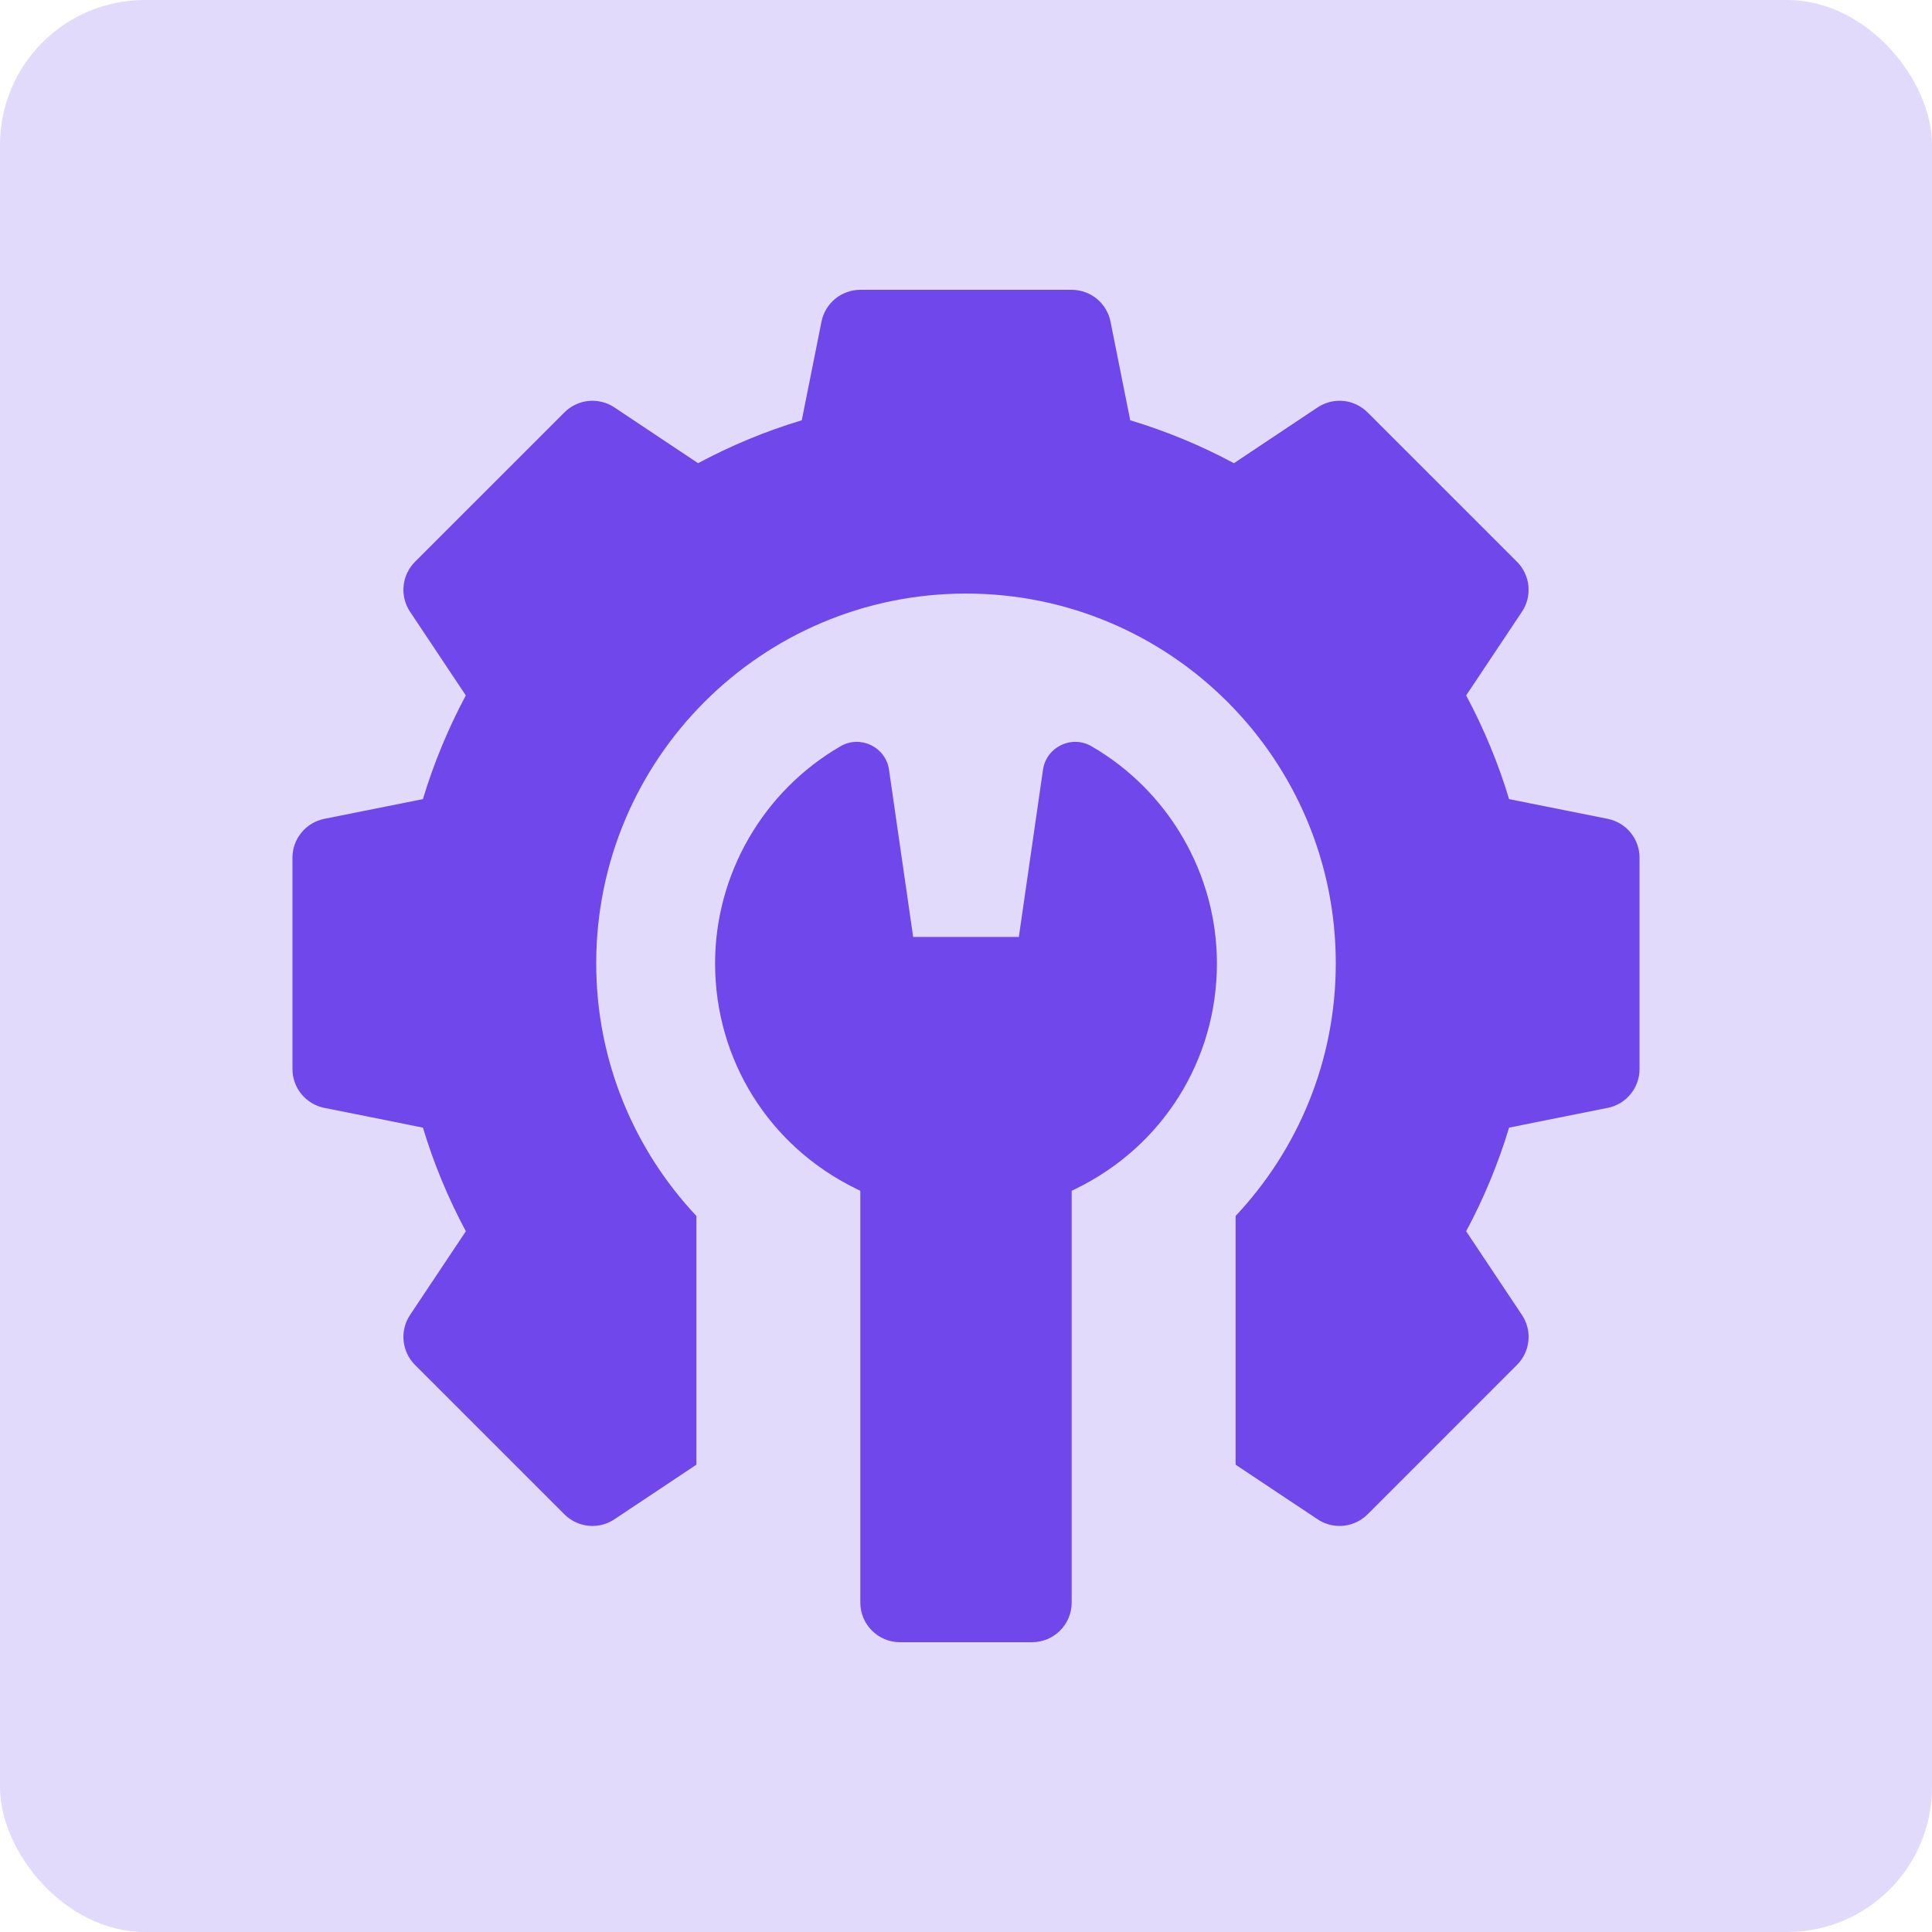 <svg width="40" height="40" viewBox="0 0 40 40" fill="none" xmlns="http://www.w3.org/2000/svg">
<rect width="40" height="40" rx="3" fill="#E2DAFB"/>
<g clip-path="url(#clip0_3914_640)">
<path d="M33.286 16.953L31.244 16.545C31.02 15.802 30.722 15.083 30.355 14.398L31.51 12.666C31.615 12.509 31.663 12.319 31.644 12.13C31.625 11.942 31.542 11.765 31.408 11.631L28.314 8.538C28.18 8.404 28.003 8.32 27.815 8.301C27.626 8.283 27.437 8.33 27.279 8.435L25.547 9.59C24.863 9.223 24.143 8.925 23.4 8.701L22.992 6.659C22.955 6.473 22.854 6.306 22.708 6.186C22.561 6.066 22.377 6 22.188 6H17.812C17.623 6 17.439 6.066 17.292 6.186C17.146 6.306 17.045 6.473 17.008 6.659L16.6 8.701C15.857 8.925 15.137 9.223 14.453 9.59L12.721 8.435C12.563 8.33 12.374 8.283 12.185 8.301C11.996 8.32 11.82 8.404 11.686 8.538L8.592 11.631C8.458 11.765 8.375 11.942 8.356 12.13C8.337 12.319 8.385 12.509 8.49 12.666L9.644 14.398C9.278 15.083 8.98 15.802 8.756 16.545L6.714 16.953C6.528 16.991 6.361 17.091 6.241 17.238C6.12 17.384 6.055 17.568 6.055 17.758V22.133C6.055 22.524 6.331 22.86 6.714 22.937L8.756 23.346C8.98 24.089 9.278 24.808 9.645 25.492L8.49 27.224C8.385 27.382 8.337 27.571 8.356 27.76C8.375 27.949 8.458 28.125 8.592 28.259L11.686 31.353C11.82 31.487 11.996 31.57 12.185 31.589C12.374 31.608 12.563 31.561 12.721 31.455L14.418 30.325V25.175C13.133 23.807 12.344 21.97 12.344 19.945C12.344 15.717 15.772 12.289 20 12.289C24.228 12.289 27.656 15.717 27.656 19.945C27.656 21.97 26.867 23.807 25.582 25.175V30.325L27.279 31.455C27.414 31.545 27.572 31.593 27.734 31.593C27.945 31.593 28.155 31.511 28.314 31.353L31.407 28.259C31.542 28.125 31.625 27.949 31.644 27.76C31.663 27.571 31.615 27.382 31.51 27.224L30.355 25.492C30.722 24.808 31.02 24.089 31.244 23.346L33.286 22.937C33.472 22.9 33.639 22.8 33.759 22.653C33.88 22.506 33.945 22.323 33.945 22.133V17.758C33.945 17.568 33.88 17.384 33.759 17.238C33.639 17.091 33.472 16.991 33.286 16.953Z" fill="#7047EB"/>
<path d="M22.599 15.451C22.186 15.211 21.662 15.465 21.594 15.937L21.094 19.398H18.906L18.406 15.937C18.338 15.465 17.814 15.211 17.401 15.451C15.8 16.378 14.805 18.101 14.805 19.945C14.805 21.944 15.924 23.732 17.726 24.612L17.812 24.654V33.18C17.812 33.633 18.18 34 18.633 34H21.367C21.82 34 22.188 33.633 22.188 33.18V24.654L22.274 24.612C24.076 23.732 25.195 21.944 25.195 19.945C25.195 18.101 24.2 16.378 22.599 15.451Z" fill="#7047EB"/>
</g>
<defs>
<clipPath id="clip0_3914_640">
<rect width="28" height="28" fill="white" transform="translate(6 6)"/>
</clipPath>
</defs>
</svg>
